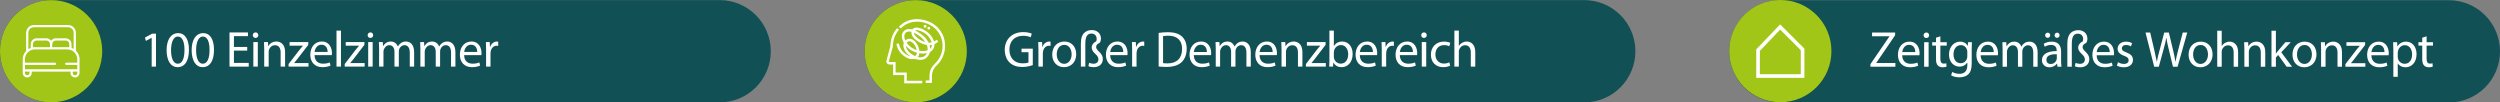 <?xml version="1.0" encoding="UTF-8"?>
<svg xmlns="http://www.w3.org/2000/svg" id="Ebene_2" data-name="Ebene 2" viewBox="0 0 711.04 29.141">
  <rect x="0" y="0" width="711.04" height="29.141" fill="#808080" stroke="none"/>
  <defs>
    <style>
      .cls-1 {
        fill: #a2c617;
      }

      .cls-1, .cls-2, .cls-3 {
        stroke-width: 0px;
      }

      .cls-2 {
        fill: #115055;
      }

      .cls-3 {
        fill: #fff;
      }
    </style>
  </defs>
  <g id="Ebene_2-2" data-name="Ebene 2">
    <g>
      <path class="cls-2" d="m260.446.034c-8.029,0-14.538,6.509-14.538,14.539s6.509,14.538,14.538,14.538h190.148c8.029,0,14.538-6.509,14.538-14.538S458.623.034,450.594.034h-190.148Z"></path>
      <path class="cls-3" d="m293.743,18.516c-.562.202-1.673.534-2.985.534-1.471,0-2.682-.375-3.634-1.284-.836-.807-1.355-2.105-1.355-3.619.015-2.898,2.004-5.018,5.263-5.018,1.125,0,2.004.245,2.422.447l-.303,1.023c-.519-.23-1.168-.418-2.148-.418-2.365,0-3.908,1.471-3.908,3.908,0,2.466,1.485,3.922,3.749,3.922.822,0,1.384-.115,1.673-.259v-2.898h-1.976v-1.009h3.201v4.672Z"></path>
      <path class="cls-3" d="m295.345,14.147c0-.822-.015-1.528-.058-2.177h1.11l.043,1.37h.058c.317-.937,1.082-1.528,1.932-1.528.145,0,.246.015.361.043v1.197c-.13-.029-.26-.043-.433-.043-.894,0-1.528.678-1.702,1.629-.029.173-.058.375-.058.591v3.72h-1.254v-4.802Z"></path>
      <path class="cls-3" d="m306.088,15.401c0,2.581-1.788,3.706-3.475,3.706-1.889,0-3.345-1.384-3.345-3.59,0-2.336,1.528-3.706,3.461-3.706,2.004,0,3.359,1.457,3.359,3.59Zm-5.537.072c0,1.528.88,2.682,2.12,2.682,1.211,0,2.12-1.139,2.12-2.711,0-1.183-.591-2.682-2.091-2.682s-2.149,1.384-2.149,2.711Z"></path>
      <path class="cls-3" d="m307.416,18.949v-6.518c0-1.644.389-2.567,1.023-3.144.548-.49,1.24-.735,2.12-.735,1.37,0,2.566.865,2.566,2.437,0,.504-.173.952-.332,1.182-.649.274-1.038.678-1.038,1.168s.288.793.735,1.255c.577.577,1.168,1.182,1.168,2.22,0,1.355-.98,2.293-2.581,2.293-.534,0-1.11-.086-1.529-.303l.231-.966c.375.188.779.289,1.211.289.923,0,1.413-.548,1.413-1.211,0-.605-.26-1.009-.779-1.485-.605-.577-1.125-1.11-1.125-1.917,0-.735.461-1.37,1.284-1.774.072-.173.13-.375.13-.62,0-.995-.606-1.572-1.5-1.572-1.11,0-1.73.778-1.73,2.826v6.575h-1.269Z"></path>
      <path class="cls-3" d="m315.752,15.69c.029,1.716,1.125,2.422,2.394,2.422.908,0,1.457-.159,1.932-.36l.216.908c-.447.202-1.211.447-2.321.447-2.149,0-3.432-1.428-3.432-3.533s1.24-3.764,3.273-3.764c2.278,0,2.884,2.004,2.884,3.288,0,.26-.029.461-.043.591h-4.902Zm3.72-.909c.014-.807-.332-2.062-1.759-2.062-1.283,0-1.846,1.182-1.947,2.062h3.706Z"></path>
      <path class="cls-3" d="m321.997,14.147c0-.822-.015-1.528-.058-2.177h1.11l.043,1.37h.058c.317-.937,1.082-1.528,1.932-1.528.145,0,.245.015.361.043v1.197c-.13-.029-.26-.043-.433-.043-.894,0-1.529.678-1.702,1.629-.029.173-.058.375-.058.591v3.72h-1.254v-4.802Z"></path>
      <path class="cls-3" d="m329.539,9.36c.765-.116,1.673-.202,2.668-.202,1.802,0,3.085.418,3.937,1.211.865.793,1.37,1.918,1.37,3.489,0,1.586-.49,2.884-1.398,3.778-.909.908-2.408,1.398-4.297,1.398-.894,0-1.644-.043-2.278-.115v-9.56Zm1.255,8.594c.317.058.778.072,1.269.072,2.682,0,4.139-1.5,4.139-4.124.014-2.292-1.283-3.749-3.937-3.749-.649,0-1.139.058-1.471.13v7.671Z"></path>
      <path class="cls-3" d="m339.533,15.69c.029,1.716,1.125,2.422,2.394,2.422.908,0,1.457-.159,1.932-.36l.216.908c-.447.202-1.211.447-2.321.447-2.149,0-3.432-1.428-3.432-3.533s1.24-3.764,3.273-3.764c2.278,0,2.884,2.004,2.884,3.288,0,.26-.029.461-.043.591h-4.902Zm3.72-.909c.014-.807-.332-2.062-1.759-2.062-1.283,0-1.846,1.182-1.947,2.062h3.706Z"></path>
      <path class="cls-3" d="m345.778,13.858c0-.721-.015-1.312-.058-1.889h1.11l.058,1.125h.043c.39-.663,1.039-1.283,2.192-1.283.952,0,1.673.577,1.976,1.399h.029c.216-.39.49-.692.779-.909.418-.317.879-.49,1.542-.49.923,0,2.293.605,2.293,3.028v4.109h-1.24v-3.951c0-1.341-.49-2.148-1.514-2.148-.721,0-1.283.534-1.5,1.154-.058.173-.101.404-.101.634v4.312h-1.24v-4.182c0-1.11-.49-1.918-1.457-1.918-.793,0-1.37.635-1.572,1.269-.072.188-.101.404-.101.62v4.21h-1.24v-5.09Z"></path>
      <path class="cls-3" d="m358.238,15.69c.029,1.716,1.125,2.422,2.394,2.422.908,0,1.457-.159,1.932-.36l.216.908c-.447.202-1.211.447-2.321.447-2.149,0-3.432-1.428-3.432-3.533s1.24-3.764,3.273-3.764c2.278,0,2.884,2.004,2.884,3.288,0,.26-.029.461-.043.591h-4.902Zm3.72-.909c.014-.807-.332-2.062-1.759-2.062-1.283,0-1.846,1.182-1.947,2.062h3.706Z"></path>
      <path class="cls-3" d="m364.483,13.858c0-.721-.015-1.312-.058-1.889h1.125l.072,1.153h.029c.346-.663,1.153-1.312,2.307-1.312.966,0,2.466.577,2.466,2.97v4.167h-1.269v-4.023c0-1.125-.418-2.062-1.615-2.062-.836,0-1.485.591-1.701,1.298-.058.158-.086.375-.086.591v4.196h-1.269v-5.09Z"></path>
      <path class="cls-3" d="m371.42,18.213l3.158-4.11c.303-.375.591-.707.908-1.081v-.029h-3.778v-1.024h5.321l-.014.793-3.115,4.052c-.289.39-.577.735-.894,1.096v.029h4.081v1.009h-5.667v-.735Z"></path>
      <path class="cls-3" d="m378.112,8.711h1.254v4.383h.029c.447-.778,1.254-1.283,2.379-1.283,1.73,0,2.956,1.442,2.941,3.562,0,2.495-1.572,3.735-3.129,3.735-1.009,0-1.817-.39-2.336-1.312h-.043l-.058,1.154h-1.096c.029-.476.058-1.183.058-1.802v-8.436Zm1.254,7.44c0,.159.029.317.058.461.245.879.98,1.485,1.903,1.485,1.327,0,2.12-1.082,2.12-2.682,0-1.399-.721-2.596-2.076-2.596-.865,0-1.673.591-1.932,1.558-.029.144-.072.317-.072.519v1.254Z"></path>
      <path class="cls-3" d="m386.751,15.69c.029,1.716,1.125,2.422,2.394,2.422.908,0,1.457-.159,1.932-.36l.216.908c-.447.202-1.211.447-2.321.447-2.149,0-3.432-1.428-3.432-3.533s1.24-3.764,3.273-3.764c2.278,0,2.884,2.004,2.884,3.288,0,.26-.029.461-.043.591h-4.902Zm3.72-.909c.014-.807-.332-2.062-1.759-2.062-1.283,0-1.846,1.182-1.947,2.062h3.706Z"></path>
      <path class="cls-3" d="m392.995,14.147c0-.822-.015-1.528-.058-2.177h1.11l.043,1.37h.058c.317-.937,1.082-1.528,1.932-1.528.145,0,.246.015.361.043v1.197c-.13-.029-.26-.043-.433-.043-.894,0-1.528.678-1.702,1.629-.029.173-.058.375-.058.591v3.72h-1.254v-4.802Z"></path>
      <path class="cls-3" d="m398.129,15.69c.029,1.716,1.125,2.422,2.394,2.422.908,0,1.457-.159,1.932-.36l.216.908c-.447.202-1.211.447-2.321.447-2.149,0-3.432-1.428-3.432-3.533s1.24-3.764,3.273-3.764c2.278,0,2.884,2.004,2.884,3.288,0,.26-.029.461-.043.591h-4.902Zm3.72-.909c.014-.807-.332-2.062-1.759-2.062-1.283,0-1.846,1.182-1.947,2.062h3.706Z"></path>
      <path class="cls-3" d="m405.787,10.009c.014.433-.303.778-.808.778-.447,0-.764-.346-.764-.778,0-.447.332-.793.793-.793.476,0,.779.346.779.793Zm-1.413,8.94v-6.979h1.269v6.979h-1.269Z"></path>
      <path class="cls-3" d="m412.449,18.689c-.332.173-1.067.418-2.004.418-2.105,0-3.475-1.442-3.475-3.576,0-2.148,1.471-3.706,3.749-3.706.75,0,1.413.187,1.759.36l-.289.98c-.303-.173-.778-.332-1.471-.332-1.601,0-2.466,1.182-2.466,2.639,0,1.615,1.039,2.61,2.423,2.61.721,0,1.197-.188,1.557-.346l.216.952Z"></path>
      <path class="cls-3" d="m413.648,8.711h1.269v4.354h.029c.202-.36.519-.678.908-.894.375-.216.822-.36,1.298-.36.937,0,2.437.577,2.437,2.985v4.153h-1.269v-4.009c0-1.125-.418-2.076-1.615-2.076-.822,0-1.471.577-1.701,1.269-.072.173-.086.36-.086.605v4.21h-1.269v-10.238Z"></path>
      <path class="cls-1" d="m260.445,29.104c8.028,0,14.537-6.508,14.537-14.537S268.473.03,260.445.03s-14.537,6.509-14.537,14.537,6.509,14.537,14.537,14.537"></path>
      <path class="cls-3" d="m268.772,12.46c-.091-1.292-.49-2.478-1.184-3.523-.963-1.45-2.315-2.467-4.019-3.022-2.094-.683-3.983-.624-5.775.18-.77.346-1.447.82-2.072,1.45l-.068.069.156.145c.069.064.136.126.204.188.02.019.041.038.064.058l.097.087.118-.112c.037-.036.074-.071.111-.106.763-.709,1.635-1.201,2.589-1.46,1.559-.423,3.173-.309,4.797.342,3.418,1.369,5.104,5.042,3.92,8.544-.362,1.074-.982,2.02-1.892,2.894-.802.77-1.269,1.646-1.386,2.603-.055.449-.063.91-.071,1.355-.003.195-.007.396-.014.593-.002.047,0,.095,0,.144h-1.061v.707h1.765v-.093c.002-.179.004-.359.006-.539.004-.392.009-.798.005-1.197-.013-1.256.412-2.274,1.3-3.111.216-.204.421-.421.608-.646,1.343-1.609,1.949-3.476,1.803-5.55"></path>
      <path class="cls-3" d="m257.891,20.626h-3.171v-2.993h-.88c-.258,0-.524.002-.786-.002-.103-.002-.173-.026-.208-.071-.046-.058-.037-.157-.021-.23.01-.044.022-.088.034-.131l.232-.847c.27-.984.549-2.001.822-3.002.027-.101.042-.213.045-.333.038-1.648.57-3.125,1.581-4.39.023-.029.044-.059.064-.088.01-.014.019-.028.029-.041l.05-.071-.153-.129c-.09-.076-.174-.148-.259-.218-.022-.018-.044-.027-.059-.032l-.048-.021-.041.021s-.005.003-.007.004c-.013.005-.032.014-.05.032-.023.025-.045.05-.062.073-.983,1.213-1.562,2.627-1.72,4.201-.01.105-.016.211-.022.314-.011.19-.02.37-.057.546-.056.271-.136.544-.213.809-.037.125-.074.255-.109.384-.072.261-.144.522-.216.783-.181.656-.369,1.335-.536,2.007-.074.293-.025.572.136.785.169.222.439.349.761.358.19.005.382.004.568.003.104,0,.207,0,.311,0,.034,0,.069.002.109.005v2.995h3.163v2.344h5.119v-.717h-4.406v-2.348Z"></path>
      <path class="cls-3" d="m260.242,8.656c.186-.102.401-.125.663-.072,1.963.391,3.322,1.52,4.039,3.355.014.035.024.074.035.119-.273.069-.554.093-.856.073-.009-.006-.023-.021-.029-.033-.643-1.266-1.697-2.273-3.317-3.172-.102-.056-.21-.113-.329-.172-.067-.033-.135-.065-.206-.098m-2.578,4.401c.784.91,1.796,1.549,3.008,1.899.125.037.133.065.111.173-.07.36-.217.605-.461.773-.031.021-.081.032-.094.03-1.093-.508-1.82-1.129-2.287-1.954-.178-.316-.274-.628-.286-.931.003.003.006.007.009.01m3.833,2.096c.76.118,1.453.106,2.108-.038-.157.404-.471.749-.88.962-.496.259-1.088.305-1.68.133.248-.292.397-.64.452-1.057m-.767-.92c-.656-.208-1.235-.509-1.768-.918-.388-.299-.736-.66-1.035-1.075-.049-.067-.047-.087.01-.154.196-.229.46-.35.729-.35.129,0,.259.028.384.085.238.11.467.267.644.443.504.504.836,1.133,1.036,1.969m2.903-1.382c.167.438.238.911.209,1.406-.002.048-.009.059-.078.081-.495.157-1.016.214-1.592.172-.102-.007-.207-.021-.308-.034-.098-.013-.199-.026-.3-.034-.064-.005-.08-.015-.094-.105-.136-.888-.499-1.688-1.078-2.376-.436-.518-.885-.805-1.414-.903-.11-.021-.219-.031-.326-.031-.417,0-.8.158-1.141.472-.176-.388-.33-.803-.302-1.252.049-.799.554-1.276,1.351-1.276h.002c.163,0,.331.024.495.047.049.006.099.013.149.02-.008,1.16.721,1.882,1.364,2.383.904.705,1.91,1.165,2.99,1.369.023.004.065.039.073.061m-.542-.909c-1.027-.336-1.841-.805-2.487-1.436-.369-.359-.579-.706-.66-1.09-.008-.037-.012-.076-.015-.121,1.529.747,2.539,1.58,3.229,2.667-.022-.007-.045-.013-.067-.02m1.32.914l.639-.074c.015.36-.2.842-.479,1.09l-.16-1.016Zm-8.753-.424l-.019-.089-.646.12-.011.065c-.002.011-.004.02-.005.026-.003.017-.007.035-.004.056.003.029.009.056.015.079.346,1.483,1.172,2.65,2.454,3.468.831.531,1.548.737,2.257.646.445-.056.832.022,1.292.13.266.062.525.093.775.093,1.281,0,2.316-.794,2.689-2.135.012-.044.062-.103.111-.132.77-.448,1.175-1.138,1.204-2.051.005-.138.031-.181.14-.23.325-.146.625-.348.891-.6l.065-.061-.433-.507-.776.51c-.236-.866-.839-1.777-1.66-2.504-.872-.773-1.914-1.281-2.934-1.432-.449-.067-1.1-.089-1.581.478-.011.004-.035.007-.054.004-.084-.012-.171-.027-.254-.043-.115-.021-.234-.042-.354-.055-.673-.074-1.286.119-1.725.546-.438.426-.65,1.033-.595,1.707.048.585.275,1.109.514,1.589.025.048.035.116.023.154-.132.436-.135.89-.008,1.347.215.78.678,1.44,1.456,2.078.149.122.304.234.466.349-.451-.108-.884-.308-1.313-.607-1.044-.727-1.71-1.736-1.98-2.999"></path>
      <rect class="cls-3" x="262.769" y="7.136" width=".692" height=".696"></rect>
      <rect class="cls-3" x="263.819" y="7.667" width=".697" height=".693"></rect>
    </g>
    <g>
      <path class="cls-2" d="m14.538.032C6.509.032,0,6.541,0,14.571s6.509,14.538,14.538,14.538h190.148c8.029,0,14.538-6.509,14.538-14.538S212.716.032,204.686.032H14.538Z"></path>
      <path class="cls-3" d="m43.139,10.756h-.029l-1.629.88-.245-.966,2.048-1.096h1.082v9.373h-1.226v-8.19Z"></path>
      <path class="cls-3" d="m53.739,14.159c0,3.187-1.182,4.946-3.259,4.946-1.831,0-3.071-1.716-3.1-4.816,0-3.143,1.355-4.874,3.259-4.874,1.976,0,3.1,1.759,3.1,4.744Zm-5.09.144c0,2.437.75,3.821,1.903,3.821,1.298,0,1.918-1.514,1.918-3.908,0-2.307-.591-3.821-1.903-3.821-1.11,0-1.918,1.355-1.918,3.908Z"></path>
      <path class="cls-3" d="m60.863,14.159c0,3.187-1.182,4.946-3.259,4.946-1.831,0-3.071-1.716-3.1-4.816,0-3.143,1.355-4.874,3.259-4.874,1.976,0,3.1,1.759,3.1,4.744Zm-5.09.144c0,2.437.75,3.821,1.903,3.821,1.298,0,1.918-1.514,1.918-3.908,0-2.307-.591-3.821-1.903-3.821-1.11,0-1.918,1.355-1.918,3.908Z"></path>
      <path class="cls-3" d="m70.31,14.39h-3.778v3.504h4.21v1.053h-5.465v-9.719h5.249v1.053h-3.994v3.071h3.778v1.038Z"></path>
      <path class="cls-3" d="m73.469,10.007c.014.433-.303.778-.808.778-.447,0-.764-.346-.764-.778,0-.447.332-.793.793-.793.476,0,.779.346.779.793Zm-1.413,8.94v-6.979h1.269v6.979h-1.269Z"></path>
      <path class="cls-3" d="m75.142,13.856c0-.721-.015-1.312-.058-1.889h1.125l.072,1.153h.029c.346-.663,1.153-1.312,2.307-1.312.966,0,2.466.577,2.466,2.97v4.167h-1.269v-4.023c0-1.125-.418-2.062-1.615-2.062-.836,0-1.485.591-1.701,1.298-.058.158-.086.375-.086.591v4.196h-1.269v-5.09Z"></path>
      <path class="cls-3" d="m82.079,18.211l3.158-4.109c.303-.375.591-.707.908-1.082v-.029h-3.778v-1.024h5.321l-.014.793-3.115,4.052c-.289.39-.577.735-.894,1.096v.029h4.081v1.009h-5.667v-.735Z"></path>
      <path class="cls-3" d="m89.463,15.688c.029,1.716,1.125,2.422,2.394,2.422.908,0,1.457-.159,1.932-.36l.216.908c-.447.202-1.211.447-2.321.447-2.149,0-3.432-1.428-3.432-3.533s1.24-3.764,3.273-3.764c2.278,0,2.884,2.004,2.884,3.288,0,.26-.029.461-.043.591h-4.902Zm3.72-.909c.014-.807-.332-2.062-1.759-2.062-1.283,0-1.846,1.183-1.947,2.062h3.706Z"></path>
      <path class="cls-3" d="m95.707,8.709h1.269v10.238h-1.269v-10.238Z"></path>
      <path class="cls-3" d="m98.044,18.211l3.158-4.109c.303-.375.591-.707.908-1.082v-.029h-3.778v-1.024h5.321l-.014.793-3.115,4.052c-.289.39-.577.735-.894,1.096v.029h4.081v1.009h-5.667v-.735Z"></path>
      <path class="cls-3" d="m106.134,10.007c.014.433-.303.778-.808.778-.447,0-.764-.346-.764-.778,0-.447.332-.793.793-.793.476,0,.779.346.779.793Zm-1.413,8.94v-6.979h1.269v6.979h-1.269Z"></path>
      <path class="cls-3" d="m107.822,13.856c0-.721-.015-1.312-.058-1.889h1.11l.058,1.125h.043c.39-.663,1.039-1.283,2.192-1.283.952,0,1.673.577,1.976,1.399h.029c.216-.39.49-.692.779-.909.418-.317.879-.49,1.542-.49.923,0,2.293.605,2.293,3.028v4.109h-1.24v-3.951c0-1.341-.49-2.148-1.514-2.148-.721,0-1.283.534-1.5,1.154-.058.173-.101.404-.101.634v4.312h-1.24v-4.182c0-1.11-.49-1.918-1.457-1.918-.793,0-1.37.635-1.572,1.269-.072.188-.101.404-.101.62v4.21h-1.24v-5.09Z"></path>
      <path class="cls-3" d="m119.561,13.856c0-.721-.015-1.312-.058-1.889h1.11l.058,1.125h.043c.39-.663,1.039-1.283,2.192-1.283.952,0,1.673.577,1.976,1.399h.029c.216-.39.49-.692.779-.909.418-.317.879-.49,1.542-.49.923,0,2.293.605,2.293,3.028v4.109h-1.24v-3.951c0-1.341-.49-2.148-1.514-2.148-.721,0-1.283.534-1.5,1.154-.058.173-.101.404-.101.634v4.312h-1.24v-4.182c0-1.11-.49-1.918-1.457-1.918-.793,0-1.37.635-1.572,1.269-.072.188-.101.404-.101.62v4.21h-1.24v-5.09Z"></path>
      <path class="cls-3" d="m132.007,15.688c.029,1.716,1.125,2.422,2.394,2.422.908,0,1.457-.159,1.932-.36l.216.908c-.447.202-1.211.447-2.321.447-2.149,0-3.432-1.428-3.432-3.533s1.24-3.764,3.273-3.764c2.278,0,2.884,2.004,2.884,3.288,0,.26-.029.461-.043.591h-4.902Zm3.72-.909c.014-.807-.332-2.062-1.759-2.062-1.283,0-1.846,1.183-1.947,2.062h3.706Z"></path>
      <path class="cls-3" d="m138.252,14.145c0-.822-.015-1.528-.058-2.177h1.11l.043,1.37h.058c.317-.937,1.082-1.528,1.932-1.528.145,0,.246.015.361.043v1.197c-.13-.029-.26-.043-.433-.043-.894,0-1.528.678-1.702,1.629-.029.173-.058.375-.058.591v3.72h-1.254v-4.802Z"></path>
      <path class="cls-1" d="m14.537,29.106c8.028,0,14.537-6.508,14.537-14.537S22.565.032,14.537.032,0,6.541,0,14.569s6.509,14.537,14.537,14.537"></path>
      <path class="cls-3" d="m20.688,20.356c0,.153-.004.289.001.425.012.313.251.573.554.609.326.039.631-.138.705-.445.046-.188.034-.389.049-.589h-1.309Zm-12.303.004h-1.291c0,.157-.009.304.002.45.025.328.3.579.63.586.332.007.625-.233.656-.554.016-.156.003-.313.003-.482m11.313-6.929c0-.32.031-.658-.007-.989-.058-.521-.46-.897-.972-.906-.962-.016-1.924-.014-2.886,0-.435.007-.834.308-.919.733-.075.369-.057.756-.082,1.162h4.866Zm-5.482,0c0-.351.025-.668-.006-.979-.05-.509-.462-.906-.966-.915-.967-.017-1.935-.016-2.902,0-.482.009-.884.376-.948.858-.041.316-.021.64-.027.96-.001.033.01.067.011.076h4.838Zm.321-1.839c.041-.047.069-.078.096-.109.315-.356.706-.574,1.183-.579.988-.012,1.977-.019,2.965.005.766.018,1.441.647,1.529,1.409.044.39.022.787.034,1.181.001.048.006.125.035.14.182.095.372.177.568.267.002-.048.005-.08.005-.111,0-1.473.001-2.945,0-4.418,0-.099-.003-.201-.021-.298-.147-.808-.795-1.336-1.647-1.336-3.182-.002-6.363,0-9.545,0-.125,0-.254.004-.376.029-.786.158-1.299.797-1.301,1.629-.003,1.467-.001,2.934,0,4.402,0,.045.005.09.008.143.195-.094.375-.188.562-.268.08-.035.108-.077.106-.164-.005-.321-.008-.642.001-.963.024-.899.709-1.621,1.606-1.645.967-.025,1.935-.007,2.903-.006.083,0,.168.013.25.029.426.082.763.311,1.04.663m-7.447,6.242h.244c2.724,0,5.448,0,8.172,0,.074,0,.148-.002.22.011.154.027.261.164.255.315-.006.147-.112.271-.26.294-.072.011-.147.01-.22.01H7.099v1.243h14.876v-1.243h-.197c-.936,0-1.872,0-2.808,0-.069,0-.138,0-.205-.01-.15-.024-.251-.145-.255-.295-.005-.202.133-.325.377-.325.968-.002,1.935,0,2.903,0h.196c0-.315.001-.608,0-.902-.006-1.611-1.24-2.876-2.848-2.882-3.066-.011-6.132-.008-9.198,0-1.293.003-2.39.847-2.742,2.071-.16.557-.09,1.126-.108,1.713m15.527-1.276v4.387c-.008.013-.02.025-.024.039-.181.716-.736,1.119-1.437,1.032-.596-.074-1.135-.612-1.101-1.343.005-.103,0-.207,0-.311h-11.035c0,.138.002.263,0,.389-.015.726-.576,1.282-1.287,1.277-.712-.006-1.27-.567-1.272-1.294-.004-1.294-.008-2.587.001-3.881.006-.853.303-1.604.864-2.246.075-.086.104-.169.104-.281-.003-1.647-.005-3.293-.001-4.939.004-1.304.976-2.275,2.275-2.275,3.203-.002,6.406-.002,9.608,0,.183,0,.37.017.547.059,1.029.243,1.719,1.125,1.722,2.205.005,1.63.002,3.261,0,4.891,0,.107.027.186.102.266.422.45.703.978.841,1.58.034.148.062.296.092.444"></path>
    </g>
    <g>
      <path class="cls-2" d="m506.354.064c-8.029,0-14.538,6.509-14.538,14.539s6.509,14.538,14.538,14.538h190.148c8.029,0,14.538-6.509,14.538-14.538S704.531.064,696.502.064h-190.148Z"></path>
      <path class="cls-3" d="m531.985,18.244l5.393-7.888v-.043h-4.932v-1.053h6.561v.765l-5.364,7.858v.043h5.436v1.053h-7.094v-.735Z"></path>
      <path class="cls-3" d="m541.013,15.72c.029,1.716,1.125,2.423,2.394,2.423.908,0,1.457-.159,1.932-.361l.216.909c-.447.201-1.211.446-2.321.446-2.149,0-3.432-1.427-3.432-3.532s1.24-3.764,3.273-3.764c2.278,0,2.884,2.004,2.884,3.288,0,.259-.029.461-.043.591h-4.902Zm3.72-.908c.014-.808-.332-2.062-1.759-2.062-1.283,0-1.846,1.183-1.947,2.062h3.706Z"></path>
      <path class="cls-3" d="m548.671,10.039c.014.433-.303.779-.808.779-.447,0-.764-.347-.764-.779,0-.446.332-.793.793-.793.476,0,.779.347.779.793Zm-1.413,8.94v-6.979h1.269v6.979h-1.269Z"></path>
      <path class="cls-3" d="m551.872,10.328v1.672h1.817v.967h-1.817v3.764c0,.864.245,1.355.952,1.355.346,0,.548-.029.735-.087l.058.951c-.245.102-.634.188-1.125.188-.591,0-1.067-.201-1.37-.548-.36-.375-.49-.995-.49-1.816v-3.807h-1.081v-.967h1.081v-1.283l1.24-.389Z"></path>
      <path class="cls-3" d="m560.784,17.969c0,1.601-.317,2.581-.995,3.188-.678.634-1.659.836-2.538.836-.836,0-1.759-.202-2.321-.577l.317-.966c.461.288,1.183.548,2.048.548,1.297,0,2.25-.678,2.25-2.437v-.779h-.029c-.389.649-1.139,1.168-2.22,1.168-1.73,0-2.971-1.471-2.971-3.402,0-2.365,1.543-3.706,3.144-3.706,1.211,0,1.875.635,2.177,1.211h.029l.058-1.053h1.11c-.029.505-.058,1.067-.058,1.918v4.052Zm-1.254-3.215c0-.217-.015-.404-.072-.577-.23-.735-.851-1.341-1.773-1.341-1.211,0-2.077,1.023-2.077,2.639,0,1.37.692,2.509,2.062,2.509.779,0,1.485-.49,1.759-1.298.072-.216.101-.461.101-.678v-1.254Z"></path>
      <path class="cls-3" d="m563.324,15.72c.029,1.716,1.125,2.423,2.394,2.423.908,0,1.457-.159,1.932-.361l.216.909c-.447.201-1.211.446-2.321.446-2.149,0-3.432-1.427-3.432-3.532s1.24-3.764,3.273-3.764c2.278,0,2.884,2.004,2.884,3.288,0,.259-.029.461-.043.591h-4.902Zm3.72-.908c.014-.808-.332-2.062-1.759-2.062-1.283,0-1.846,1.183-1.947,2.062h3.706Z"></path>
      <path class="cls-3" d="m569.569,13.889c0-.722-.015-1.312-.058-1.89h1.11l.058,1.125h.043c.39-.663,1.039-1.283,2.192-1.283.952,0,1.673.577,1.976,1.398h.029c.216-.389.49-.691.779-.908.418-.317.879-.49,1.542-.49.923,0,2.293.605,2.293,3.028v4.109h-1.24v-3.951c0-1.341-.49-2.148-1.514-2.148-.721,0-1.283.533-1.5,1.153-.058.174-.101.404-.101.635v4.312h-1.24v-4.182c0-1.11-.49-1.918-1.457-1.918-.793,0-1.37.635-1.572,1.27-.072.187-.101.403-.101.619v4.211h-1.24v-5.09Z"></path>
      <path class="cls-3" d="m586.21,17.306c0,.605.029,1.197.116,1.673h-1.154l-.101-.88h-.043c-.39.548-1.139,1.038-2.134,1.038-1.413,0-2.134-.994-2.134-2.004,0-1.688,1.5-2.61,4.196-2.596v-.144c0-.577-.159-1.615-1.586-1.615-.649,0-1.327.202-1.817.519l-.289-.836c.577-.375,1.413-.62,2.293-.62,2.134,0,2.653,1.456,2.653,2.855v2.609Zm-3.821-6.546c-.418,0-.721-.347-.721-.735,0-.404.332-.735.735-.735s.707.316.707.735c0,.389-.288.735-.707.735h-.014Zm2.595,4.657c-1.384-.029-2.956.216-2.956,1.571,0,.822.548,1.212,1.197,1.212.909,0,1.485-.577,1.688-1.168.043-.13.072-.274.072-.404v-1.211Zm.072-4.657c-.418,0-.707-.347-.707-.735,0-.404.317-.735.721-.735s.707.316.707.735c0,.389-.288.735-.707.735h-.014Z"></path>
      <path class="cls-3" d="m587.985,18.979v-6.518c0-1.644.389-2.566,1.023-3.144.548-.49,1.24-.735,2.12-.735,1.37,0,2.566.865,2.566,2.437,0,.505-.173.952-.332,1.183-.649.274-1.038.678-1.038,1.168s.288.793.735,1.255c.577.576,1.168,1.183,1.168,2.221,0,1.355-.98,2.292-2.581,2.292-.534,0-1.11-.086-1.529-.303l.231-.966c.375.188.779.288,1.211.288.923,0,1.413-.548,1.413-1.211,0-.605-.26-1.01-.779-1.485-.605-.576-1.125-1.11-1.125-1.918,0-.735.461-1.369,1.284-1.773.072-.173.13-.375.13-.62,0-.995-.606-1.571-1.5-1.571-1.11,0-1.73.778-1.73,2.826v6.575h-1.269Z"></path>
      <path class="cls-3" d="m596.321,15.72c.029,1.716,1.125,2.423,2.394,2.423.908,0,1.457-.159,1.932-.361l.216.909c-.447.201-1.211.446-2.321.446-2.149,0-3.432-1.427-3.432-3.532s1.24-3.764,3.273-3.764c2.278,0,2.884,2.004,2.884,3.288,0,.259-.029.461-.043.591h-4.902Zm3.72-.908c.014-.808-.332-2.062-1.759-2.062-1.283,0-1.846,1.183-1.947,2.062h3.706Z"></path>
      <path class="cls-3" d="m602.392,17.681c.375.245,1.039.505,1.673.505.923,0,1.355-.462,1.355-1.038,0-.605-.36-.938-1.298-1.283-1.254-.447-1.846-1.14-1.846-1.976,0-1.125.909-2.048,2.408-2.048.707,0,1.327.202,1.716.433l-.317.923c-.274-.173-.778-.403-1.427-.403-.75,0-1.168.433-1.168.951,0,.577.418.836,1.327,1.183,1.211.461,1.831,1.067,1.831,2.105,0,1.226-.952,2.104-2.61,2.104-.764,0-1.471-.201-1.961-.49l.317-.966Z"></path>
      <path class="cls-3" d="m612.69,18.979l-2.466-9.719h1.327l1.153,4.917c.289,1.211.548,2.423.721,3.359h.029c.159-.966.461-2.119.793-3.374l1.298-4.902h1.312l1.183,4.932c.274,1.153.534,2.307.678,3.331h.029c.202-1.067.476-2.148.779-3.36l1.283-4.902h1.283l-2.754,9.719h-1.312l-1.226-5.062c-.303-1.24-.504-2.191-.634-3.172h-.029c-.173.966-.39,1.918-.75,3.172l-1.384,5.062h-1.312Z"></path>
      <path class="cls-3" d="m629.288,15.432c0,2.581-1.788,3.705-3.475,3.705-1.889,0-3.345-1.384-3.345-3.59,0-2.336,1.529-3.706,3.461-3.706,2.004,0,3.359,1.456,3.359,3.591Zm-5.537.071c0,1.529.88,2.683,2.12,2.683,1.211,0,2.12-1.14,2.12-2.711,0-1.183-.591-2.682-2.091-2.682s-2.149,1.384-2.149,2.71Z"></path>
      <path class="cls-3" d="m630.617,8.741h1.269v4.355h.029c.202-.361.519-.678.908-.895.375-.216.822-.36,1.298-.36.937,0,2.437.577,2.437,2.985v4.152h-1.269v-4.009c0-1.125-.418-2.076-1.615-2.076-.822,0-1.471.577-1.701,1.269-.072.173-.086.36-.086.605v4.211h-1.269v-10.238Z"></path>
      <path class="cls-3" d="m638.332,13.889c0-.722-.015-1.312-.058-1.89h1.125l.072,1.154h.029c.346-.664,1.153-1.312,2.307-1.312.966,0,2.466.577,2.466,2.971v4.167h-1.269v-4.023c0-1.124-.418-2.062-1.615-2.062-.836,0-1.485.591-1.701,1.298-.058.158-.086.375-.086.591v4.196h-1.269v-5.09Z"></path>
      <path class="cls-3" d="m647.302,15.201h.029c.173-.245.418-.548.62-.793l2.047-2.408h1.529l-2.697,2.87,3.071,4.109h-1.542l-2.408-3.346-.649.722v2.624h-1.254v-10.238h1.254v6.46Z"></path>
      <path class="cls-3" d="m658.839,15.432c0,2.581-1.788,3.705-3.475,3.705-1.889,0-3.345-1.384-3.345-3.59,0-2.336,1.528-3.706,3.461-3.706,2.004,0,3.359,1.456,3.359,3.591Zm-5.537.071c0,1.529.88,2.683,2.12,2.683,1.211,0,2.12-1.14,2.12-2.711,0-1.183-.591-2.682-2.091-2.682s-2.149,1.384-2.149,2.71Z"></path>
      <path class="cls-3" d="m660.153,13.889c0-.722-.015-1.312-.058-1.89h1.125l.072,1.154h.029c.346-.664,1.153-1.312,2.307-1.312.966,0,2.466.577,2.466,2.971v4.167h-1.269v-4.023c0-1.124-.418-2.062-1.615-2.062-.836,0-1.485.591-1.701,1.298-.058.158-.086.375-.086.591v4.196h-1.269v-5.09Z"></path>
      <path class="cls-3" d="m667.075,18.244l3.157-4.109c.304-.375.592-.707.909-1.082v-.028h-3.778v-1.024h5.321l-.015.794-3.115,4.052c-.288.389-.576.735-.894,1.096v.028h4.081v1.01h-5.667v-.735Z"></path>
      <path class="cls-3" d="m674.459,15.72c.029,1.716,1.125,2.423,2.395,2.423.908,0,1.456-.159,1.932-.361l.217.909c-.447.201-1.212.446-2.322.446-2.148,0-3.432-1.427-3.432-3.532s1.24-3.764,3.273-3.764c2.278,0,2.884,2.004,2.884,3.288,0,.259-.029.461-.043.591h-4.903Zm3.721-.908c.015-.808-.332-2.062-1.759-2.062-1.284,0-1.846,1.183-1.947,2.062h3.706Z"></path>
      <path class="cls-3" d="m680.704,14.278c0-.894-.029-1.614-.058-2.278h1.139l.058,1.197h.029c.519-.851,1.341-1.355,2.48-1.355,1.687,0,2.956,1.428,2.956,3.547,0,2.51-1.529,3.749-3.173,3.749-.923,0-1.73-.403-2.148-1.096h-.028v3.793h-1.255v-7.557Zm1.255,1.86c0,.188.028.36.058.52.23.879.994,1.485,1.903,1.485,1.341,0,2.119-1.097,2.119-2.697,0-1.398-.735-2.595-2.076-2.595-.865,0-1.673.62-1.918,1.571-.043.158-.086.346-.086.52v1.196Z"></path>
      <path class="cls-3" d="m690.164,10.328v1.672h1.817v.967h-1.817v3.764c0,.864.245,1.355.952,1.355.346,0,.548-.029.735-.087l.058.951c-.245.102-.635.188-1.125.188-.591,0-1.067-.201-1.37-.548-.36-.375-.49-.995-.49-1.816v-3.807h-1.081v-.967h1.081v-1.283l1.24-.389Z"></path>
      <path class="cls-1" d="m506.353,29.074c8.028,0,14.537-6.508,14.537-14.537s-6.509-14.537-14.537-14.537-14.537,6.509-14.537,14.537,6.509,14.537,14.537,14.537"></path>
      <path class="cls-3" d="m513.203,22.141h-13.701v-8.099l6.792-7.109,6.909,6.903v8.306Zm-12.665-1.036h11.628v-6.84l-5.855-5.85-5.773,6.043v6.647Z"></path>
    </g>
  </g>
</svg>
